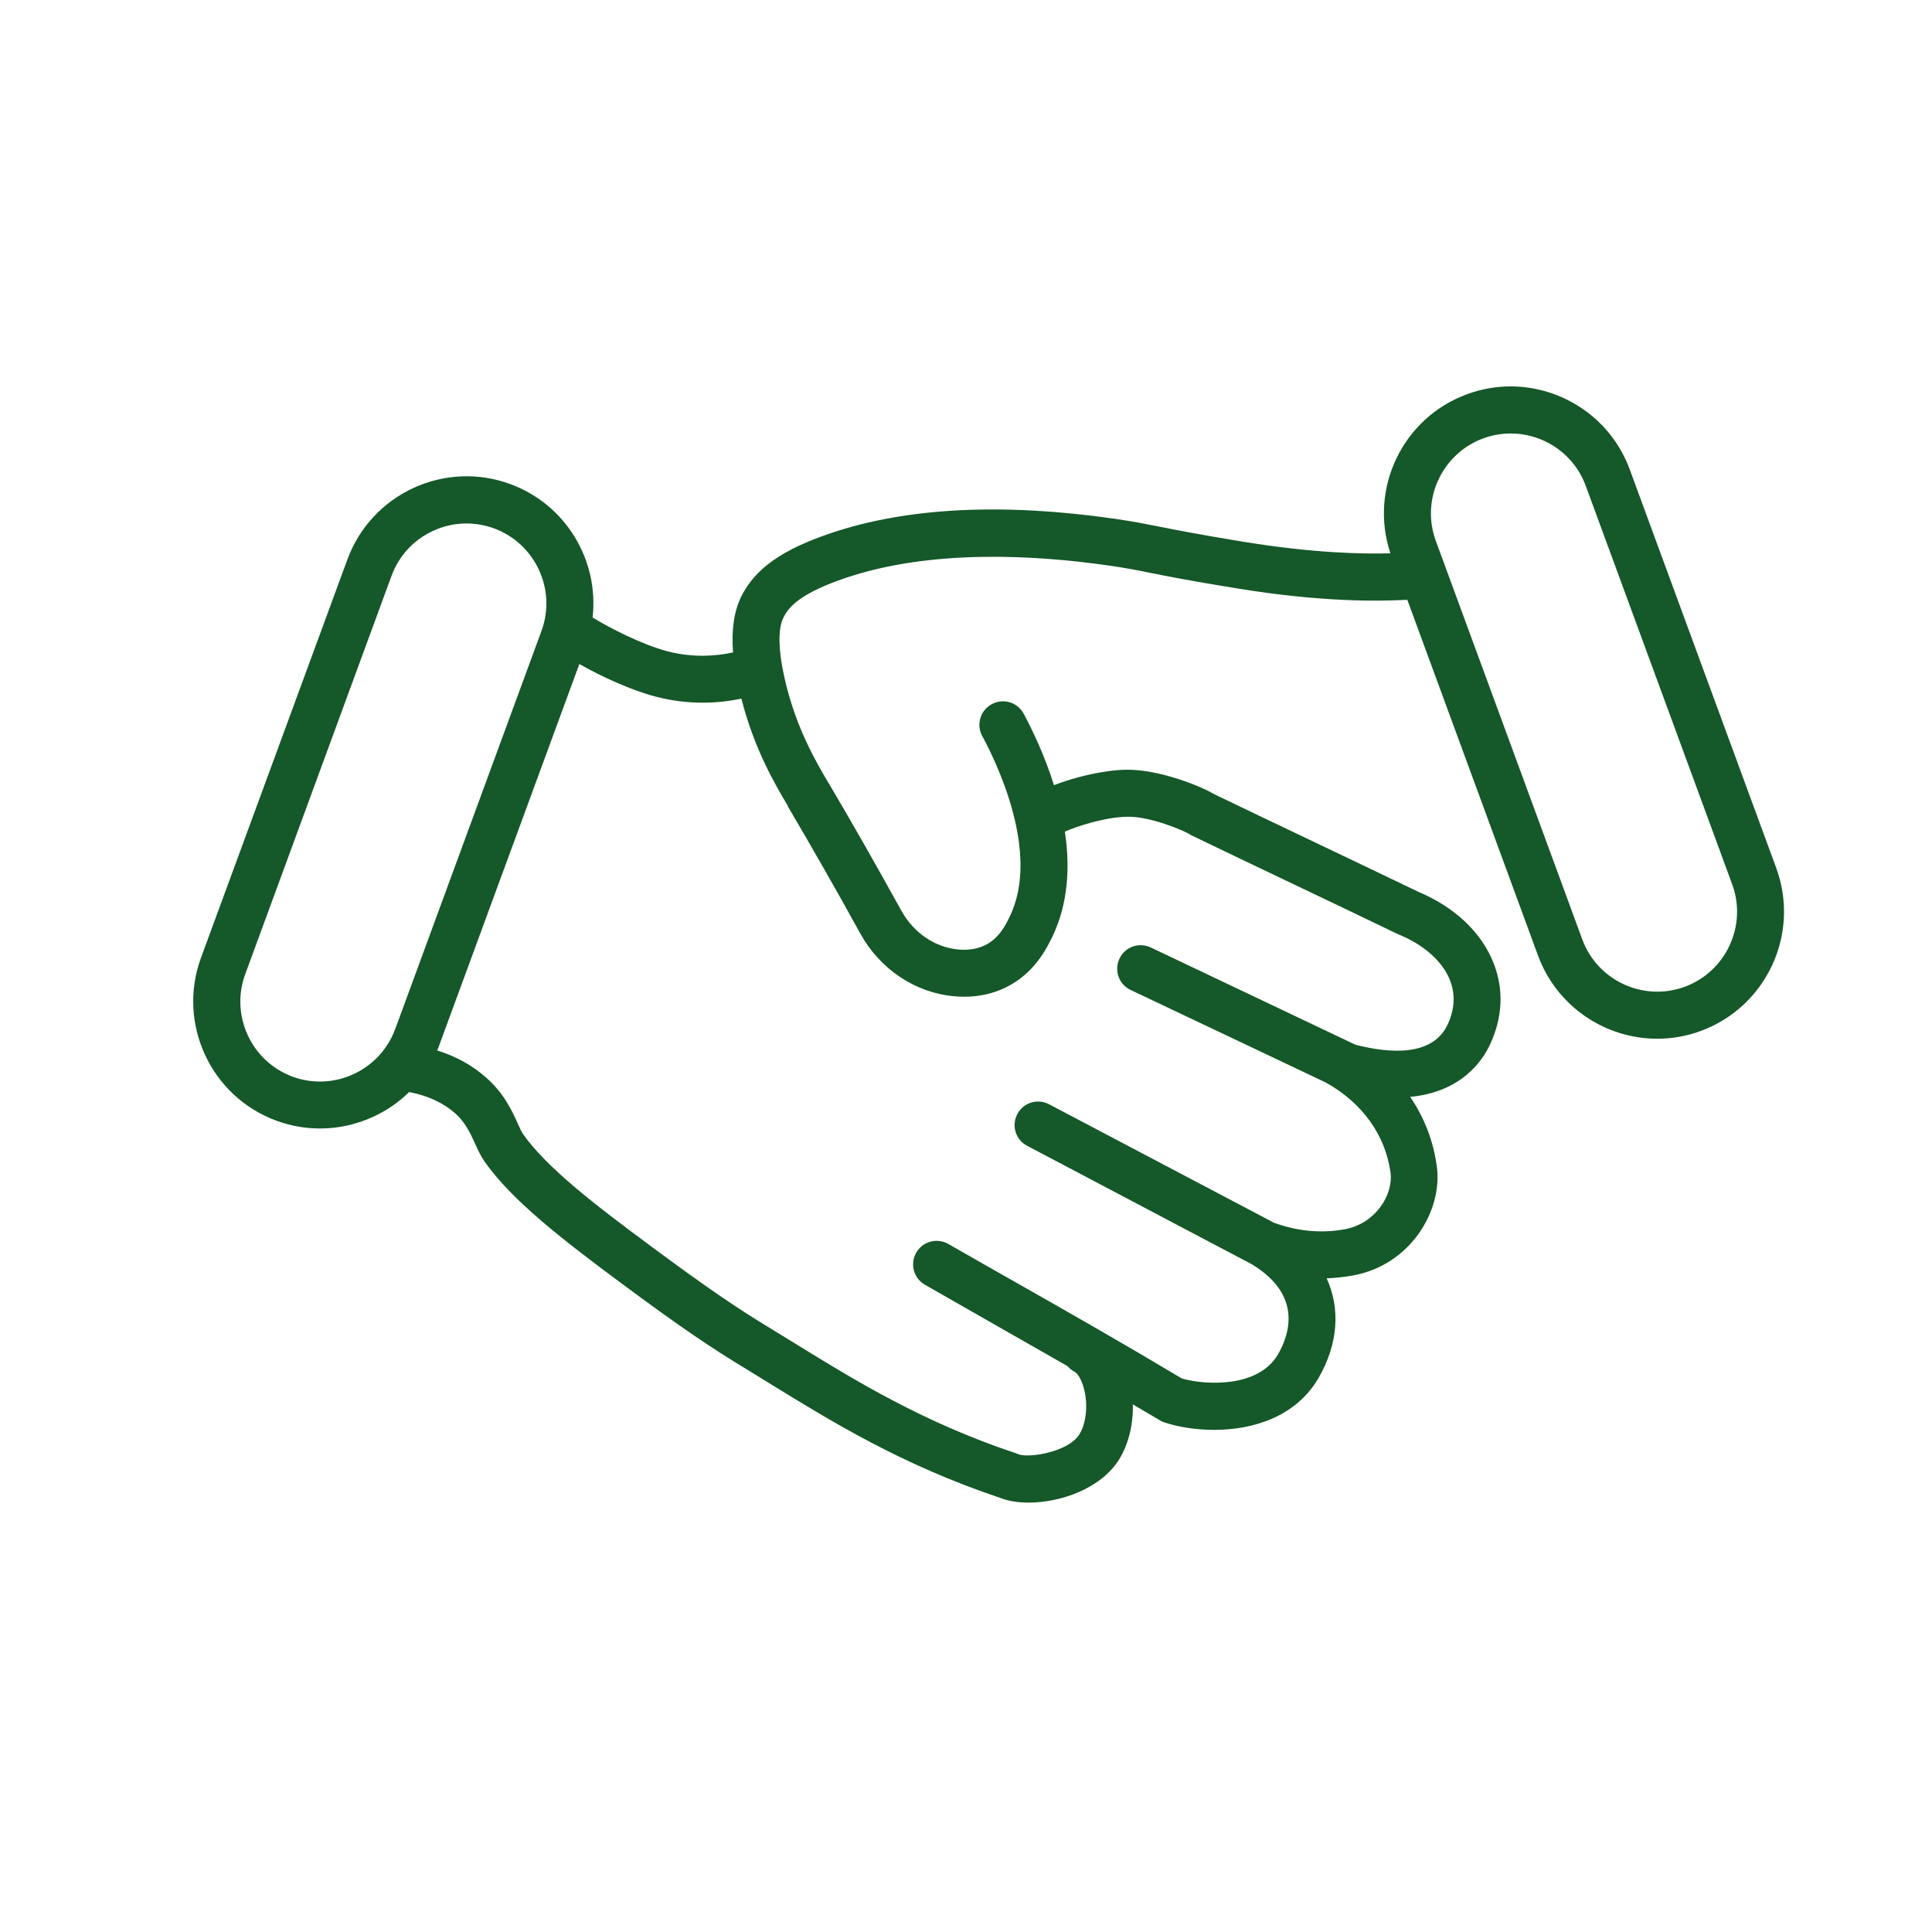 <svg width="40" height="40" viewBox="0 0 40 40" fill="none" xmlns="http://www.w3.org/2000/svg">
<path d="M36.775 17.97L33.743 9.722C33.353 8.66 32.345 8 31.275 8C30.975 8 30.671 8.052 30.373 8.162C29.037 8.652 28.341 10.116 28.787 11.456C28.181 11.472 27.177 11.45 25.739 11.216C24.765 11.056 24.319 10.966 23.995 10.902C23.711 10.846 23.487 10.8 23.077 10.74C20.759 10.408 18.783 10.506 17.209 11.036C16.197 11.376 15.641 11.768 15.351 12.342C15.199 12.646 15.141 13.032 15.177 13.508C14.835 13.582 14.351 13.624 13.817 13.484C13.297 13.348 12.603 12.992 12.269 12.784C12.403 11.608 11.723 10.448 10.565 10.022C9.205 9.522 7.693 10.222 7.193 11.582L4.161 19.83C3.663 21.188 4.361 22.702 5.721 23.202C6.017 23.312 6.323 23.364 6.629 23.364C7.005 23.364 7.381 23.282 7.731 23.12C8.009 22.992 8.259 22.818 8.471 22.61C8.857 22.682 9.175 22.832 9.425 23.05C9.633 23.236 9.735 23.456 9.833 23.672C9.895 23.808 9.953 23.936 10.037 24.056C10.609 24.866 11.673 25.686 12.901 26.596C14.051 27.448 14.701 27.894 15.479 28.362C15.647 28.464 15.821 28.572 16.005 28.686C17.199 29.42 18.683 30.336 20.703 31.01C20.865 31.076 21.069 31.11 21.295 31.11C21.961 31.11 22.801 30.818 23.175 30.208C23.365 29.898 23.463 29.492 23.455 29.076C23.639 29.184 23.825 29.294 24.017 29.408C24.049 29.428 24.081 29.442 24.117 29.452C24.395 29.544 24.755 29.604 25.137 29.604C25.935 29.604 26.831 29.338 27.301 28.526C27.707 27.822 27.753 27.094 27.467 26.466C27.651 26.46 27.837 26.438 28.019 26.406C29.209 26.186 29.875 25.056 29.747 24.142C29.675 23.618 29.487 23.136 29.197 22.71C30.261 22.608 30.699 21.958 30.855 21.612C31.113 21.056 31.135 20.476 30.923 19.94C30.673 19.304 30.119 18.78 29.361 18.462C28.597 18.096 27.919 17.77 27.241 17.448C26.567 17.126 25.891 16.806 25.137 16.442C24.861 16.276 24.003 15.928 23.315 15.936C22.821 15.946 22.235 16.096 21.821 16.256C21.627 15.634 21.369 15.104 21.193 14.774C21.065 14.538 20.769 14.45 20.533 14.58C20.295 14.708 20.207 15.002 20.337 15.24C20.631 15.784 21.545 17.658 20.907 18.972C20.825 19.144 20.687 19.43 20.389 19.572C20.231 19.648 20.047 19.678 19.839 19.658C19.355 19.614 18.913 19.312 18.659 18.85C18.145 17.92 17.655 17.058 17.159 16.218L17.147 16.2C16.901 15.784 16.489 15.084 16.259 14.108C16.113 13.492 16.099 13.024 16.221 12.784C16.335 12.556 16.581 12.278 17.517 11.962C19.297 11.364 21.445 11.492 22.935 11.706C23.323 11.76 23.523 11.802 23.803 11.858C24.135 11.924 24.589 12.016 25.583 12.178C27.389 12.474 28.559 12.448 29.137 12.418L31.843 19.784C32.235 20.846 33.241 21.506 34.311 21.506C34.611 21.506 34.917 21.454 35.215 21.344C36.573 20.844 37.275 19.332 36.775 17.972V17.97ZM8.181 21.308C7.865 22.164 6.913 22.604 6.059 22.292C5.203 21.976 4.763 21.024 5.077 20.17L8.107 11.92C8.259 11.506 8.565 11.176 8.965 10.992C9.185 10.888 9.421 10.838 9.659 10.838C9.851 10.838 10.045 10.872 10.229 10.94C11.085 11.256 11.525 12.208 11.211 13.062L8.181 21.31V21.308ZM16.311 16.694L16.321 16.712C16.811 17.546 17.299 18.396 17.807 19.32C18.215 20.064 18.943 20.552 19.751 20.626C19.823 20.632 19.895 20.636 19.963 20.636C20.269 20.636 20.553 20.574 20.811 20.45C21.417 20.16 21.675 19.624 21.787 19.396C22.121 18.7 22.155 17.936 22.047 17.218C22.283 17.112 22.867 16.918 23.333 16.91C23.805 16.896 24.513 17.198 24.627 17.27C24.647 17.284 24.669 17.298 24.691 17.306C25.461 17.676 26.141 18.002 26.823 18.326C27.505 18.65 28.185 18.976 28.953 19.346C28.961 19.35 28.971 19.354 28.979 19.356C29.489 19.568 29.869 19.91 30.021 20.296C30.133 20.584 30.119 20.892 29.975 21.206C29.665 21.88 28.773 21.812 28.063 21.63L27.927 21.566C27.907 21.556 27.889 21.546 27.869 21.538L23.825 19.616C23.581 19.502 23.291 19.604 23.177 19.848C23.063 20.092 23.165 20.382 23.409 20.496L27.453 22.414C27.453 22.414 27.459 22.418 27.463 22.42C28.211 22.842 28.681 23.5 28.789 24.276C28.851 24.736 28.479 25.332 27.845 25.45C27.361 25.54 26.853 25.492 26.373 25.314L21.719 22.862C21.481 22.738 21.187 22.826 21.063 23.066C20.937 23.304 21.027 23.598 21.265 23.722L25.919 26.176C26.961 26.808 26.705 27.612 26.461 28.038C26.057 28.738 24.959 28.68 24.469 28.54C23.193 27.778 22.155 27.188 20.953 26.506C20.533 26.268 20.099 26.022 19.633 25.754C19.399 25.622 19.101 25.702 18.969 25.936C18.835 26.17 18.917 26.468 19.151 26.6C19.617 26.866 20.053 27.114 20.471 27.354C21.035 27.676 21.565 27.978 22.101 28.284C22.141 28.33 22.191 28.372 22.247 28.4C22.291 28.424 22.379 28.52 22.439 28.738C22.529 29.068 22.493 29.462 22.349 29.694C22.121 30.068 21.283 30.196 21.077 30.106C21.061 30.098 21.047 30.092 21.033 30.088C19.107 29.448 17.673 28.562 16.517 27.85C16.333 27.736 16.155 27.626 15.983 27.522C15.237 27.072 14.607 26.638 13.483 25.806C12.323 24.948 11.323 24.178 10.835 23.488C10.801 23.444 10.761 23.354 10.719 23.26C10.601 22.998 10.435 22.636 10.071 22.316C9.785 22.06 9.443 21.87 9.051 21.748C9.069 21.712 9.083 21.674 9.095 21.638L11.995 13.748C12.449 14.006 13.069 14.292 13.573 14.422C13.919 14.514 14.247 14.548 14.549 14.548C14.851 14.548 15.113 14.514 15.349 14.464C15.617 15.512 16.049 16.244 16.313 16.688L16.311 16.694ZM34.881 20.43C34.025 20.744 33.073 20.304 32.759 19.448L29.727 11.198C29.413 10.344 29.853 9.392 30.709 9.076C31.565 8.762 32.517 9.202 32.831 10.058L35.863 18.308C36.177 19.162 35.737 20.114 34.881 20.43Z" fill="#155829"/>
</svg>
